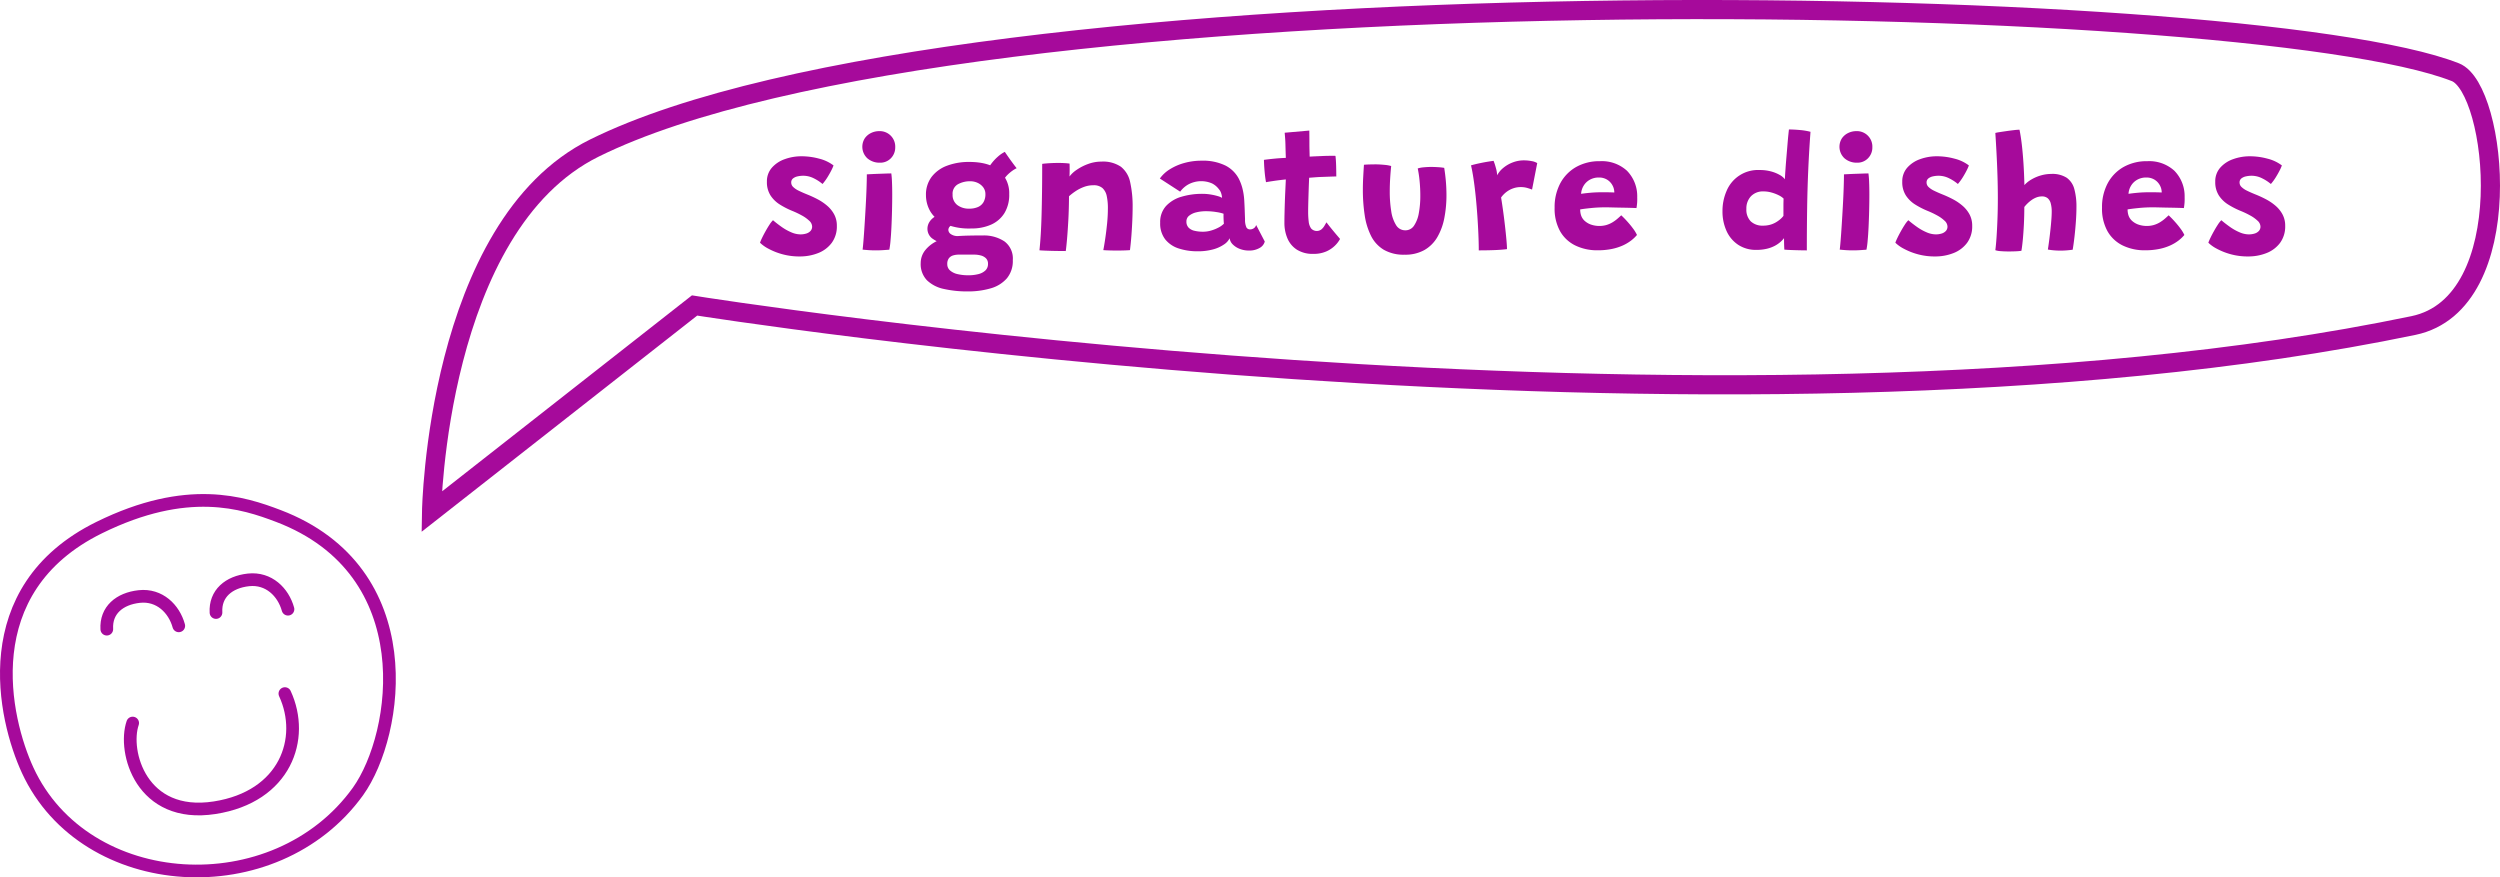 <svg xmlns="http://www.w3.org/2000/svg" viewBox="0 0 456.661 160.258"><defs><style>.a,.b,.c{fill:none;stroke:#a60a9b;}.a{stroke-linecap:round;}.a,.b{stroke-linejoin:round;stroke-width:2.319px;}.c{stroke-miterlimit:10;stroke-width:3.5px;}.d{fill:#a60a9b;}</style></defs><path class="a" d="M32.654,114.319c-.858-3.112-3.507-5.756-7.204-5.358-3.614.39-6.141,2.505-5.942,5.965m33.096-3.646c-.863-3.112-3.507-5.756-7.208-5.358-3.609.39-6.137,2.505-5.942,5.965m12.585,14.806c3.794,8.201.084,18.842-12.835,20.851-13.429,2.087-16.759-10.265-14.969-15.47"/><path class="b" d="M50.838,94.247c26.472,10.07,22.029,39.822,14.565,50.306-15.108,20.999-49.856,18.87-60.344-3.845C.755,131.383-4.853,107.68,18.131,96.367,34.227,88.444,44.427,91.807,50.838,94.247Z"/><path class="c" d="M440.847,59.462c19.568-4.072,15.275-43.276,7.667-46.272C410.089-1.934,176.082-6.341,108.582,27.04c-28.898,14.292-29.75,66.443-29.75,66.443L126.874,55.8S314.249,85.809,440.847,59.462Z"/><path class="d" d="M146.08,46.844a11.604,11.604,0,0,1-3.27-.433,12.079,12.079,0,0,1-2.502-1.012,6.384,6.384,0,0,1-1.483-1.065,8.536,8.536,0,0,1,.357-.837q.267-.562.632-1.217t.73-1.217a4.724,4.724,0,0,1,.654-.837q.729.624,1.582,1.225a9.399,9.399,0,0,0,1.749.982,4.318,4.318,0,0,0,1.673.38,3.503,3.503,0,0,0,1.095-.159,1.711,1.711,0,0,0,.769-.48,1.154,1.154,0,0,0,.281-.791,1.481,1.481,0,0,0-.524-1.057,6.32,6.32,0,0,0-1.347-.966,15.751,15.751,0,0,0-1.719-.822,14.673,14.673,0,0,1-2.296-1.171,5.528,5.528,0,0,1-1.719-1.673,4.473,4.473,0,0,1-.654-2.494,3.759,3.759,0,0,1,.897-2.556,5.576,5.576,0,0,1,2.35-1.566,8.912,8.912,0,0,1,3.096-.532,12.252,12.252,0,0,1,3.193.433,7.208,7.208,0,0,1,2.632,1.239,6.885,6.885,0,0,1-.388.882q-.297.593-.715,1.27a9.681,9.681,0,0,1-.905,1.239,7.708,7.708,0,0,0-1.559-1.019,4.266,4.266,0,0,0-1.97-.487,4.684,4.684,0,0,0-1.027.114,1.999,1.999,0,0,0-.836.38.914.914,0,0,0-.327.753,1.115,1.115,0,0,0,.35.799,3.798,3.798,0,0,0,1.026.692q.677.334,1.59.699a20.108,20.108,0,0,1,1.855.859,9.329,9.329,0,0,1,1.741,1.179,5.527,5.527,0,0,1,1.286,1.59,4.317,4.317,0,0,1,.486,2.076,5.05,5.05,0,0,1-.936,3.118,5.641,5.641,0,0,1-2.472,1.863A9.005,9.005,0,0,1,146.08,46.844Z"/><path class="d" d="M160.742,29.718a3.389,3.389,0,0,1-2.304-.799,2.879,2.879,0,0,1-.48-3.643,2.917,2.917,0,0,1,1.149-.981,3.373,3.373,0,0,1,1.483-.342,2.825,2.825,0,0,1,2.936,2.936,2.784,2.784,0,0,1-.791,2.016A2.666,2.666,0,0,1,160.742,29.718Zm1.704,15.895q-.259.015-.981.068t-1.528.053q-.593,0-1.194-.037c-.4-.026-.793-.059-1.179-.1q.06-.396.16-1.612.098-1.216.205-2.882t.205-3.438q.1-1.772.152-3.323t.053-2.495q.305-.015.897-.045t1.278-.054q.684-.022,1.308-.046.624-.022.988-.022a15.227,15.227,0,0,1,.122,1.528q.045,1.043.046,2.335,0,1.384-.038,2.936t-.106,3.004q-.069,1.453-.175,2.556A14.604,14.604,0,0,1,162.446,45.612Z"/><path class="d" d="M176.744,53.233a19.215,19.215,0,0,1-4.319-.449,6.315,6.315,0,0,1-3.096-1.581,4.255,4.255,0,0,1-1.148-3.172,3.734,3.734,0,0,1,.829-2.334,6.04,6.04,0,0,1,2.365-1.765,10.255,10.255,0,0,1,3.636-.814q.942-.061,2-.084,1.056-.024,2.486-.022a6.798,6.798,0,0,1,3.963,1.072,3.881,3.881,0,0,1,1.543,3.43,4.928,4.928,0,0,1-1.087,3.331,6.132,6.132,0,0,1-2.951,1.825A14.595,14.595,0,0,1,176.744,53.233Zm.684-11.499a11.399,11.399,0,0,1-4.928-.882,5.675,5.675,0,0,1-2.586-2.274A5.921,5.921,0,0,1,169.14,35.65a5.355,5.355,0,0,1,1.026-3.331,6.282,6.282,0,0,1,2.813-2.046,11.216,11.216,0,0,1,4.069-.691q3.665,0,5.483,1.612a5.435,5.435,0,0,1,1.817,4.274,6.386,6.386,0,0,1-.875,3.461,5.477,5.477,0,0,1-2.426,2.099A8.65,8.65,0,0,1,177.429,41.733Zm-4.319,2.951a6.23,6.23,0,0,1-2.883-1.172,2.214,2.214,0,0,1-.814-1.657,2.342,2.342,0,0,1,.319-1.24,2.908,2.908,0,0,1,.768-.852,2.588,2.588,0,0,1,.859-.433l3.011,1.521a2.012,2.012,0,0,0-.858.51.943.943,0,0,0-.282.631.981.981,0,0,0,.464.775,2.15,2.15,0,0,0,1.316.35Zm3.772,5.597a7.206,7.206,0,0,0,1.841-.213,2.833,2.833,0,0,0,1.277-.669,1.595,1.595,0,0,0,.472-1.201,1.359,1.359,0,0,0-.373-1.02,2.075,2.075,0,0,0-.95-.517,4.639,4.639,0,0,0-1.187-.152h-2.813a3.583,3.583,0,0,0-1.042.145,1.524,1.524,0,0,0-.775.517,1.687,1.687,0,0,0-.297,1.072,1.493,1.493,0,0,0,.502,1.156,3.088,3.088,0,0,0,1.369.669A8.278,8.278,0,0,0,176.881,50.281Zm.138-12.168a3.902,3.902,0,0,0,1.635-.304,2.172,2.172,0,0,0,1.004-.897,2.855,2.855,0,0,0,.342-1.445,2.034,2.034,0,0,0-.38-1.224,2.626,2.626,0,0,0-1.012-.829,3.16,3.16,0,0,0-1.392-.305,4.553,4.553,0,0,0-2.229.54,1.963,1.963,0,0,0-.98,1.879,2.28,2.28,0,0,0,.859,1.924A3.42,3.42,0,0,0,177.018,38.113Zm6.053-4.699-2.677-2.251a4.243,4.243,0,0,1,.692-1.27,8.569,8.569,0,0,1,1.171-1.263,5.867,5.867,0,0,1,1.285-.89q.214.319.608.883t.821,1.141q.426.577.731.958a5.382,5.382,0,0,0-.753.448,7.064,7.064,0,0,0-.783.64,4.99,4.99,0,0,0-.669.768A3.101,3.101,0,0,0,183.071,33.414Z"/><path class="d" d="M194.677,45.855c-.304,0-.68-.003-1.126-.008s-.902-.013-1.368-.022c-.376-.011-.809-.025-1.301-.046s-.829-.04-1.012-.061q.138-1.277.236-2.89t.151-3.575q.054-1.961.084-4.289t.03-5.034q.579-.076,1.377-.122t1.605-.045q.562,0,1.088.03t.935.091c0,.092.003.276.008.556s.005.583,0,.912-.013.627-.022.89a5.131,5.131,0,0,1,1.293-1.209,9.122,9.122,0,0,1,2.084-1.072,6.969,6.969,0,0,1,2.448-.441,5.808,5.808,0,0,1,3.56.936,4.803,4.803,0,0,1,1.688,2.799,20.044,20.044,0,0,1,.456,4.662q0,.973-.054,2.273t-.159,2.73q-.107,1.43-.274,2.769c-.202.02-.524.038-.966.053s-.904.023-1.392.023q-.775,0-1.476-.023c-.466-.015-.81-.033-1.034-.053q.169-.853.357-2.13t.335-2.723q.145-1.444.144-2.783a10.564,10.564,0,0,0-.205-2.221,2.709,2.709,0,0,0-.776-1.468,2.402,2.402,0,0,0-1.681-.524,4.863,4.863,0,0,0-1.749.319,7.379,7.379,0,0,0-1.52.783,10.689,10.689,0,0,0-1.172.905q-.015,2.402-.121,4.342t-.229,3.369Q194.798,44.988,194.677,45.855Z"/><path class="d" d="M218.754,45.901a10.898,10.898,0,0,1-3.43-.51,5.175,5.175,0,0,1-2.472-1.658,4.707,4.707,0,0,1-.928-3.049,4.328,4.328,0,0,1,1.08-3.065,6.2,6.2,0,0,1,2.829-1.688,13.133,13.133,0,0,1,3.787-.524,9.254,9.254,0,0,1,1.522.122,10.354,10.354,0,0,1,1.285.289,3.512,3.512,0,0,1,.798.319,3.132,3.132,0,0,0-.159-.829,2.054,2.054,0,0,0-.419-.753,3.626,3.626,0,0,0-1.231-1.042,4.966,4.966,0,0,0-4.335.167,4.712,4.712,0,0,0-1.506,1.331l-3.711-2.403a6.326,6.326,0,0,1,1.848-1.703,9.912,9.912,0,0,1,2.647-1.141,11.581,11.581,0,0,1,3.11-.411,9.356,9.356,0,0,1,4.365.882,5.657,5.657,0,0,1,2.48,2.465,8.897,8.897,0,0,1,.624,1.673,11.651,11.651,0,0,1,.334,2.099q.061,1.02.092,1.901c.019.588.04,1.147.061,1.673a3.344,3.344,0,0,0,.259,1.506.735.735,0,0,0,.654.35,1.2,1.2,0,0,0,.707-.221,1.001,1.001,0,0,0,.403-.586l1.581,3.026a1.902,1.902,0,0,1-.942,1.172,3.726,3.726,0,0,1-1.963.472,4.546,4.546,0,0,1-1.649-.297,3.627,3.627,0,0,1-1.278-.807,1.91,1.91,0,0,1-.585-1.148,2.847,2.847,0,0,1-1.02,1.134,6.5,6.5,0,0,1-1.992.905A10.376,10.376,0,0,1,218.754,45.901Zm1.02-3.574a5.228,5.228,0,0,0,1.468-.221,6.96,6.96,0,0,0,1.369-.556,3.875,3.875,0,0,0,.95-.685c-.03-.314-.051-.639-.061-.973s-.011-.619,0-.853a7.13,7.13,0,0,0-1.27-.296,11.593,11.593,0,0,0-1.954-.16,7.257,7.257,0,0,0-1.734.198,3.327,3.327,0,0,0-1.315.608,1.304,1.304,0,0,0-.51,1.064,1.568,1.568,0,0,0,.381,1.11,2.132,2.132,0,0,0,1.065.586A6.58,6.58,0,0,0,219.773,42.327Z"/><path class="d" d="M244.778,43.651a5.132,5.132,0,0,1-.905,1.193,5.255,5.255,0,0,1-1.598,1.08,5.7,5.7,0,0,1-2.38.449,5.354,5.354,0,0,1-3.012-.776,4.558,4.558,0,0,1-1.719-2.068,7.173,7.173,0,0,1-.548-2.829q0-.836.024-1.787.022-.951.053-1.886t.068-1.772q.038-.836.069-1.482c.019-.432.035-.764.045-.996q-1.187.121-2.213.273t-1.407.228q-.152-.835-.235-1.726t-.114-1.544c-.02-.435-.03-.705-.03-.807q.882-.122,1.886-.22t2.114-.144q-.015-.366-.038-1.142-.022-.775-.038-1.398-.015-.562-.06-1.134t-.076-.92l4.502-.396c0,.122.003.405.008.852s.008.983.008,1.612q0,.472.016,1.088t.03,1.209q.501-.031,1.171-.06t1.064-.046q.639-.031,1.156-.038t.859-.008a4.594,4.594,0,0,1,.464.016q.091.715.122,1.825.029,1.11.03,1.946-.152-.015-.989.016t-1.643.06q-.562.016-1.247.068-.684.054-1.08.084-.015.319-.038.875c-.015.37-.03.785-.045,1.247s-.031.938-.046,1.43-.028.966-.038,1.422-.016.862-.016,1.217a14.683,14.683,0,0,0,.1,1.803,2.648,2.648,0,0,0,.44,1.262,1.388,1.388,0,0,0,1.863.19,2.434,2.434,0,0,0,.556-.646q.22-.372.388-.661.198.274.555.722.357.45.761.935.403.488.731.867C244.562,43.387,244.707,43.559,244.778,43.651Z"/><path class="d" d="M258.97,30.768a4.95,4.95,0,0,1,1.103-.206q.708-.067,1.376-.068.562,0,1.247.046a10.431,10.431,0,0,1,1.11.122q.198,1.232.305,2.478.105,1.248.106,2.464a21.858,21.858,0,0,1-.388,4.214,11.05,11.05,0,0,1-1.27,3.482,6.466,6.466,0,0,1-2.357,2.365,7.113,7.113,0,0,1-3.635.859,7.236,7.236,0,0,1-3.803-.904,6.173,6.173,0,0,1-2.319-2.525,12.426,12.426,0,0,1-1.164-3.787,30.768,30.768,0,0,1-.334-4.677q0-1.11.061-2.259t.137-2.274q.41-.045,1.057-.06c.432-.01.824-.016,1.18-.016q.76.016,1.528.092a6.339,6.339,0,0,1,1.209.213q-.107,1.034-.183,2.229t-.076,2.396a22.328,22.328,0,0,0,.267,3.62,6.558,6.558,0,0,0,.89,2.555,1.93,1.93,0,0,0,1.688.943,1.857,1.857,0,0,0,1.589-.852,5.864,5.864,0,0,0,.875-2.289A17.273,17.273,0,0,0,259.44,35.71q0-1.337-.129-2.639A21.434,21.434,0,0,0,258.97,30.768Z"/><path class="d" d="M273.478,32.015a4.418,4.418,0,0,1,1.072-1.309,6.006,6.006,0,0,1,1.719-1.018,5.699,5.699,0,0,1,2.122-.396,7.243,7.243,0,0,1,1.385.137,2.691,2.691,0,0,1,1.019.365l-.943,4.837q-.334-.138-.866-.297a4.24,4.24,0,0,0-1.217-.16,4.138,4.138,0,0,0-1.361.229,4.383,4.383,0,0,0-1.225.654,4.737,4.737,0,0,0-.989,1.019q.152.898.343,2.259t.357,2.807q.167,1.444.273,2.631t.106,1.734q-1.065.136-2.464.183t-2.692.045q0-1.277-.068-2.912t-.19-3.407q-.123-1.771-.297-3.498-.176-1.727-.396-3.202t-.464-2.51q.73-.212,1.612-.396t1.597-.296q.715-.114.913-.13a10.584,10.584,0,0,1,.41,1.255A5.994,5.994,0,0,1,273.478,32.015Z"/><path class="d" d="M299.016,42.92a6.756,6.756,0,0,1-1.072,1.02,7.755,7.755,0,0,1-1.529.904,9.365,9.365,0,0,1-2.03.639,12.627,12.627,0,0,1-2.548.236,9.113,9.113,0,0,1-4.076-.875,6.436,6.436,0,0,1-2.783-2.601,8.434,8.434,0,0,1-1.004-4.297,9.198,9.198,0,0,1,1.042-4.479,7.447,7.447,0,0,1,2.897-2.966,8.603,8.603,0,0,1,4.335-1.057,6.804,6.804,0,0,1,4.936,1.741,6.644,6.644,0,0,1,1.878,4.829c.011.365.005.699-.015,1.004a9.836,9.836,0,0,1-.122.988q-.229-.015-.974-.038-.744-.022-1.681-.038c-.623-.01-1.212-.022-1.764-.037s-.961-.023-1.225-.023q-1.324,0-2.563.122t-2.076.259a3.794,3.794,0,0,0,.038.539,3.231,3.231,0,0,0,.114.51,2.353,2.353,0,0,0,.692,1.064,3.389,3.389,0,0,0,1.187.678,4.749,4.749,0,0,0,2.753.06,4.78,4.78,0,0,0,1.072-.464,6.435,6.435,0,0,0,.89-.632q.403-.341.753-.677c.061.051.215.201.464.449s.532.555.852.92.621.743.905,1.133A6.418,6.418,0,0,1,299.016,42.92ZM288.81,35.406q.684-.107,1.688-.197,1.003-.092,2.327-.092.715,0,1.27.016c.37.01.631.02.783.03a3.033,3.033,0,0,0-.091-.7,2.83,2.83,0,0,0-.487-.98,2.688,2.688,0,0,0-.912-.761,2.805,2.805,0,0,0-1.323-.297,3.285,3.285,0,0,0-1.696.426,3.056,3.056,0,0,0-1.118,1.11A3.244,3.244,0,0,0,288.81,35.406Z"/><path class="d" d="M325.937,45.597c-.01-.142-.02-.345-.03-.608s-.018-.534-.022-.814-.008-.504-.008-.677a4.393,4.393,0,0,1-.57.623,5.318,5.318,0,0,1-.996.716,6.022,6.022,0,0,1-1.476.577,7.987,7.987,0,0,1-2.023.229,5.826,5.826,0,0,1-3.308-.928,5.966,5.966,0,0,1-2.13-2.532,8.562,8.562,0,0,1-.737-3.612,9.13,9.13,0,0,1,.745-3.688,6.207,6.207,0,0,1,6.054-3.825,7.811,7.811,0,0,1,2.076.258,6.557,6.557,0,0,1,1.59.646,2.936,2.936,0,0,1,.928.783q.045-.836.121-1.924t.175-2.235q.1-1.148.183-2.183t.16-1.772q.076-.737.106-.982.882,0,1.984.1a11.547,11.547,0,0,1,1.955.327q-.259,3.482-.411,6.958t-.205,7.104q-.054,3.627-.054,7.597c-.233,0-.615-.005-1.149-.015s-1.077-.025-1.635-.046S326.262,45.627,325.937,45.597Zm-3.863-4.38a4.736,4.736,0,0,0,1.225-.152,4.332,4.332,0,0,0,1.034-.418,5.43,5.43,0,0,0,.829-.578,4.152,4.152,0,0,0,.608-.632V37.779c0-.305.002-.594.008-.867s.012-.486.022-.639a3.504,3.504,0,0,0-.913-.616,7.224,7.224,0,0,0-1.308-.494,5.339,5.339,0,0,0-1.43-.198,3.014,3.014,0,0,0-2.319.89,3.246,3.246,0,0,0-.829,2.305,3.043,3.043,0,0,0,.799,2.274A3.114,3.114,0,0,0,322.074,41.217Z"/><path class="d" d="M339.23,29.718a3.389,3.389,0,0,1-2.304-.799,2.879,2.879,0,0,1-.48-3.643,2.916,2.916,0,0,1,1.148-.981,3.373,3.373,0,0,1,1.483-.342,2.825,2.825,0,0,1,2.936,2.936,2.785,2.785,0,0,1-.791,2.016A2.666,2.666,0,0,1,339.23,29.718Zm1.704,15.895q-.259.015-.981.068t-1.528.053q-.593,0-1.194-.037c-.4-.026-.793-.059-1.179-.1q.06-.396.16-1.612.098-1.216.205-2.882t.205-3.438q.1-1.772.152-3.323t.053-2.495q.305-.015.897-.045t1.278-.054q.684-.022,1.308-.046.624-.022.988-.022a15.234,15.234,0,0,1,.122,1.528q.045,1.043.046,2.335,0,1.384-.038,2.936t-.106,3.004q-.069,1.453-.175,2.556A14.604,14.604,0,0,1,340.934,45.612Z"/><path class="d" d="M353.467,46.844a11.604,11.604,0,0,1-3.27-.433,12.079,12.079,0,0,1-2.502-1.012,6.384,6.384,0,0,1-1.483-1.065,8.536,8.536,0,0,1,.357-.837q.267-.562.632-1.217t.73-1.217a4.728,4.728,0,0,1,.654-.837q.73.624,1.582,1.225a9.396,9.396,0,0,0,1.749.982,4.317,4.317,0,0,0,1.673.38,3.503,3.503,0,0,0,1.095-.159,1.711,1.711,0,0,0,.769-.48,1.154,1.154,0,0,0,.281-.791,1.481,1.481,0,0,0-.524-1.057,6.32,6.32,0,0,0-1.347-.966,15.742,15.742,0,0,0-1.719-.822,14.673,14.673,0,0,1-2.296-1.171,5.528,5.528,0,0,1-1.719-1.673,4.473,4.473,0,0,1-.654-2.494,3.759,3.759,0,0,1,.897-2.556,5.577,5.577,0,0,1,2.35-1.566,8.912,8.912,0,0,1,3.096-.532,12.252,12.252,0,0,1,3.193.433,7.208,7.208,0,0,1,2.632,1.239,6.871,6.871,0,0,1-.388.882q-.297.593-.715,1.27a9.681,9.681,0,0,1-.905,1.239,7.708,7.708,0,0,0-1.559-1.019,4.266,4.266,0,0,0-1.97-.487,4.685,4.685,0,0,0-1.027.114,1.999,1.999,0,0,0-.836.38.914.914,0,0,0-.327.753,1.115,1.115,0,0,0,.35.799,3.799,3.799,0,0,0,1.026.692q.677.334,1.59.699a20.108,20.108,0,0,1,1.855.859,9.334,9.334,0,0,1,1.741,1.179,5.527,5.527,0,0,1,1.286,1.59,4.317,4.317,0,0,1,.486,2.076,5.05,5.05,0,0,1-.935,3.118,5.642,5.642,0,0,1-2.472,1.863A9.005,9.005,0,0,1,353.467,46.844Z"/><path class="d" d="M369.239,45.81a8.371,8.371,0,0,1-.981.092q-.631.029-1.301.03-.791,0-1.476-.054a3.882,3.882,0,0,1-1.004-.175q.121-.913.221-2.38t.167-3.293q.069-1.825.069-3.818,0-2.067-.069-4.19-.067-2.123-.175-4.114-.105-1.994-.213-3.62a5.162,5.162,0,0,1,.684-.138q.562-.091,1.309-.197.744-.107,1.414-.183a9.738,9.738,0,0,1,1.004-.076q.243,1.141.426,2.723t.305,3.46q.121,1.88.167,3.933a5.397,5.397,0,0,1,1.308-1.042,7.407,7.407,0,0,1,1.726-.73,6.81,6.81,0,0,1,1.863-.266,4.848,4.848,0,0,1,2.845.707,3.678,3.678,0,0,1,1.376,2.053,11.972,11.972,0,0,1,.388,3.278q0,1.217-.099,2.624t-.251,2.753q-.152,1.346-.335,2.426-.532.076-1.095.121c-.375.031-.756.046-1.141.046q-.608,0-1.209-.053t-1.088-.144q.107-.685.229-1.612t.228-1.909q.107-.982.175-1.871t.069-1.513a5.68,5.68,0,0,0-.176-1.522,1.851,1.851,0,0,0-.562-.95,1.588,1.588,0,0,0-1.057-.327,2.751,2.751,0,0,0-1.05.205,4.145,4.145,0,0,0-.92.518,6.258,6.258,0,0,0-.738.639,6.081,6.081,0,0,0-.502.57q0,1.566-.075,3.126-.077,1.559-.198,2.836T369.239,45.81Z"/><path class="d" d="M399.007,42.92a6.757,6.757,0,0,1-1.072,1.02,7.752,7.752,0,0,1-1.529.904,9.363,9.363,0,0,1-2.03.639,12.626,12.626,0,0,1-2.548.236,9.113,9.113,0,0,1-4.076-.875,6.436,6.436,0,0,1-2.783-2.601,8.435,8.435,0,0,1-1.004-4.297,9.2,9.2,0,0,1,1.042-4.479,7.447,7.447,0,0,1,2.897-2.966,8.603,8.603,0,0,1,4.335-1.057,6.804,6.804,0,0,1,4.936,1.741,6.644,6.644,0,0,1,1.878,4.829c.011.365.005.699-.015,1.004a9.863,9.863,0,0,1-.122.988q-.229-.015-.974-.038-.744-.022-1.681-.038-.935-.015-1.764-.037t-1.225-.023q-1.324,0-2.563.122t-2.076.259a3.794,3.794,0,0,0,.038.539,3.231,3.231,0,0,0,.114.51,2.352,2.352,0,0,0,.692,1.064,3.389,3.389,0,0,0,1.187.678,4.749,4.749,0,0,0,2.753.06,4.779,4.779,0,0,0,1.072-.464,6.435,6.435,0,0,0,.89-.632q.403-.341.753-.677c.06.051.215.201.464.449s.532.555.852.92.621.743.905,1.133A6.425,6.425,0,0,1,399.007,42.92Zm-10.206-7.514q.684-.107,1.688-.197,1.003-.092,2.327-.092.715,0,1.27.016c.37.01.631.02.783.03a3.039,3.039,0,0,0-.091-.7,2.832,2.832,0,0,0-.487-.98,2.688,2.688,0,0,0-.912-.761,2.805,2.805,0,0,0-1.323-.297,3.285,3.285,0,0,0-1.696.426,3.057,3.057,0,0,0-1.118,1.11A3.246,3.246,0,0,0,388.801,35.406Z"/><path class="d" d="M410.64,46.844a11.605,11.605,0,0,1-3.27-.433A12.075,12.075,0,0,1,404.869,45.4a6.382,6.382,0,0,1-1.483-1.065,8.529,8.529,0,0,1,.357-.837q.267-.562.632-1.217t.73-1.217a4.728,4.728,0,0,1,.654-.837q.73.624,1.582,1.225a9.392,9.392,0,0,0,1.749.982,4.317,4.317,0,0,0,1.673.38,3.504,3.504,0,0,0,1.095-.159,1.71,1.71,0,0,0,.768-.48,1.154,1.154,0,0,0,.281-.791,1.481,1.481,0,0,0-.524-1.057,6.322,6.322,0,0,0-1.347-.966,15.744,15.744,0,0,0-1.719-.822,14.673,14.673,0,0,1-2.296-1.171,5.528,5.528,0,0,1-1.719-1.673,4.473,4.473,0,0,1-.654-2.494,3.759,3.759,0,0,1,.897-2.556,5.577,5.577,0,0,1,2.35-1.566,8.912,8.912,0,0,1,3.096-.532,12.252,12.252,0,0,1,3.193.433,7.207,7.207,0,0,1,2.632,1.239,6.871,6.871,0,0,1-.388.882q-.297.593-.715,1.27a9.681,9.681,0,0,1-.905,1.239,7.705,7.705,0,0,0-1.559-1.019,4.266,4.266,0,0,0-1.97-.487,4.683,4.683,0,0,0-1.027.114,1.998,1.998,0,0,0-.836.38.914.914,0,0,0-.327.753,1.115,1.115,0,0,0,.35.799,3.798,3.798,0,0,0,1.026.692q.677.334,1.59.699a20.109,20.109,0,0,1,1.855.859,9.329,9.329,0,0,1,1.741,1.179,5.527,5.527,0,0,1,1.286,1.59,4.317,4.317,0,0,1,.486,2.076,5.05,5.05,0,0,1-.935,3.118,5.642,5.642,0,0,1-2.472,1.863A9.004,9.004,0,0,1,410.64,46.844Z"/></svg>